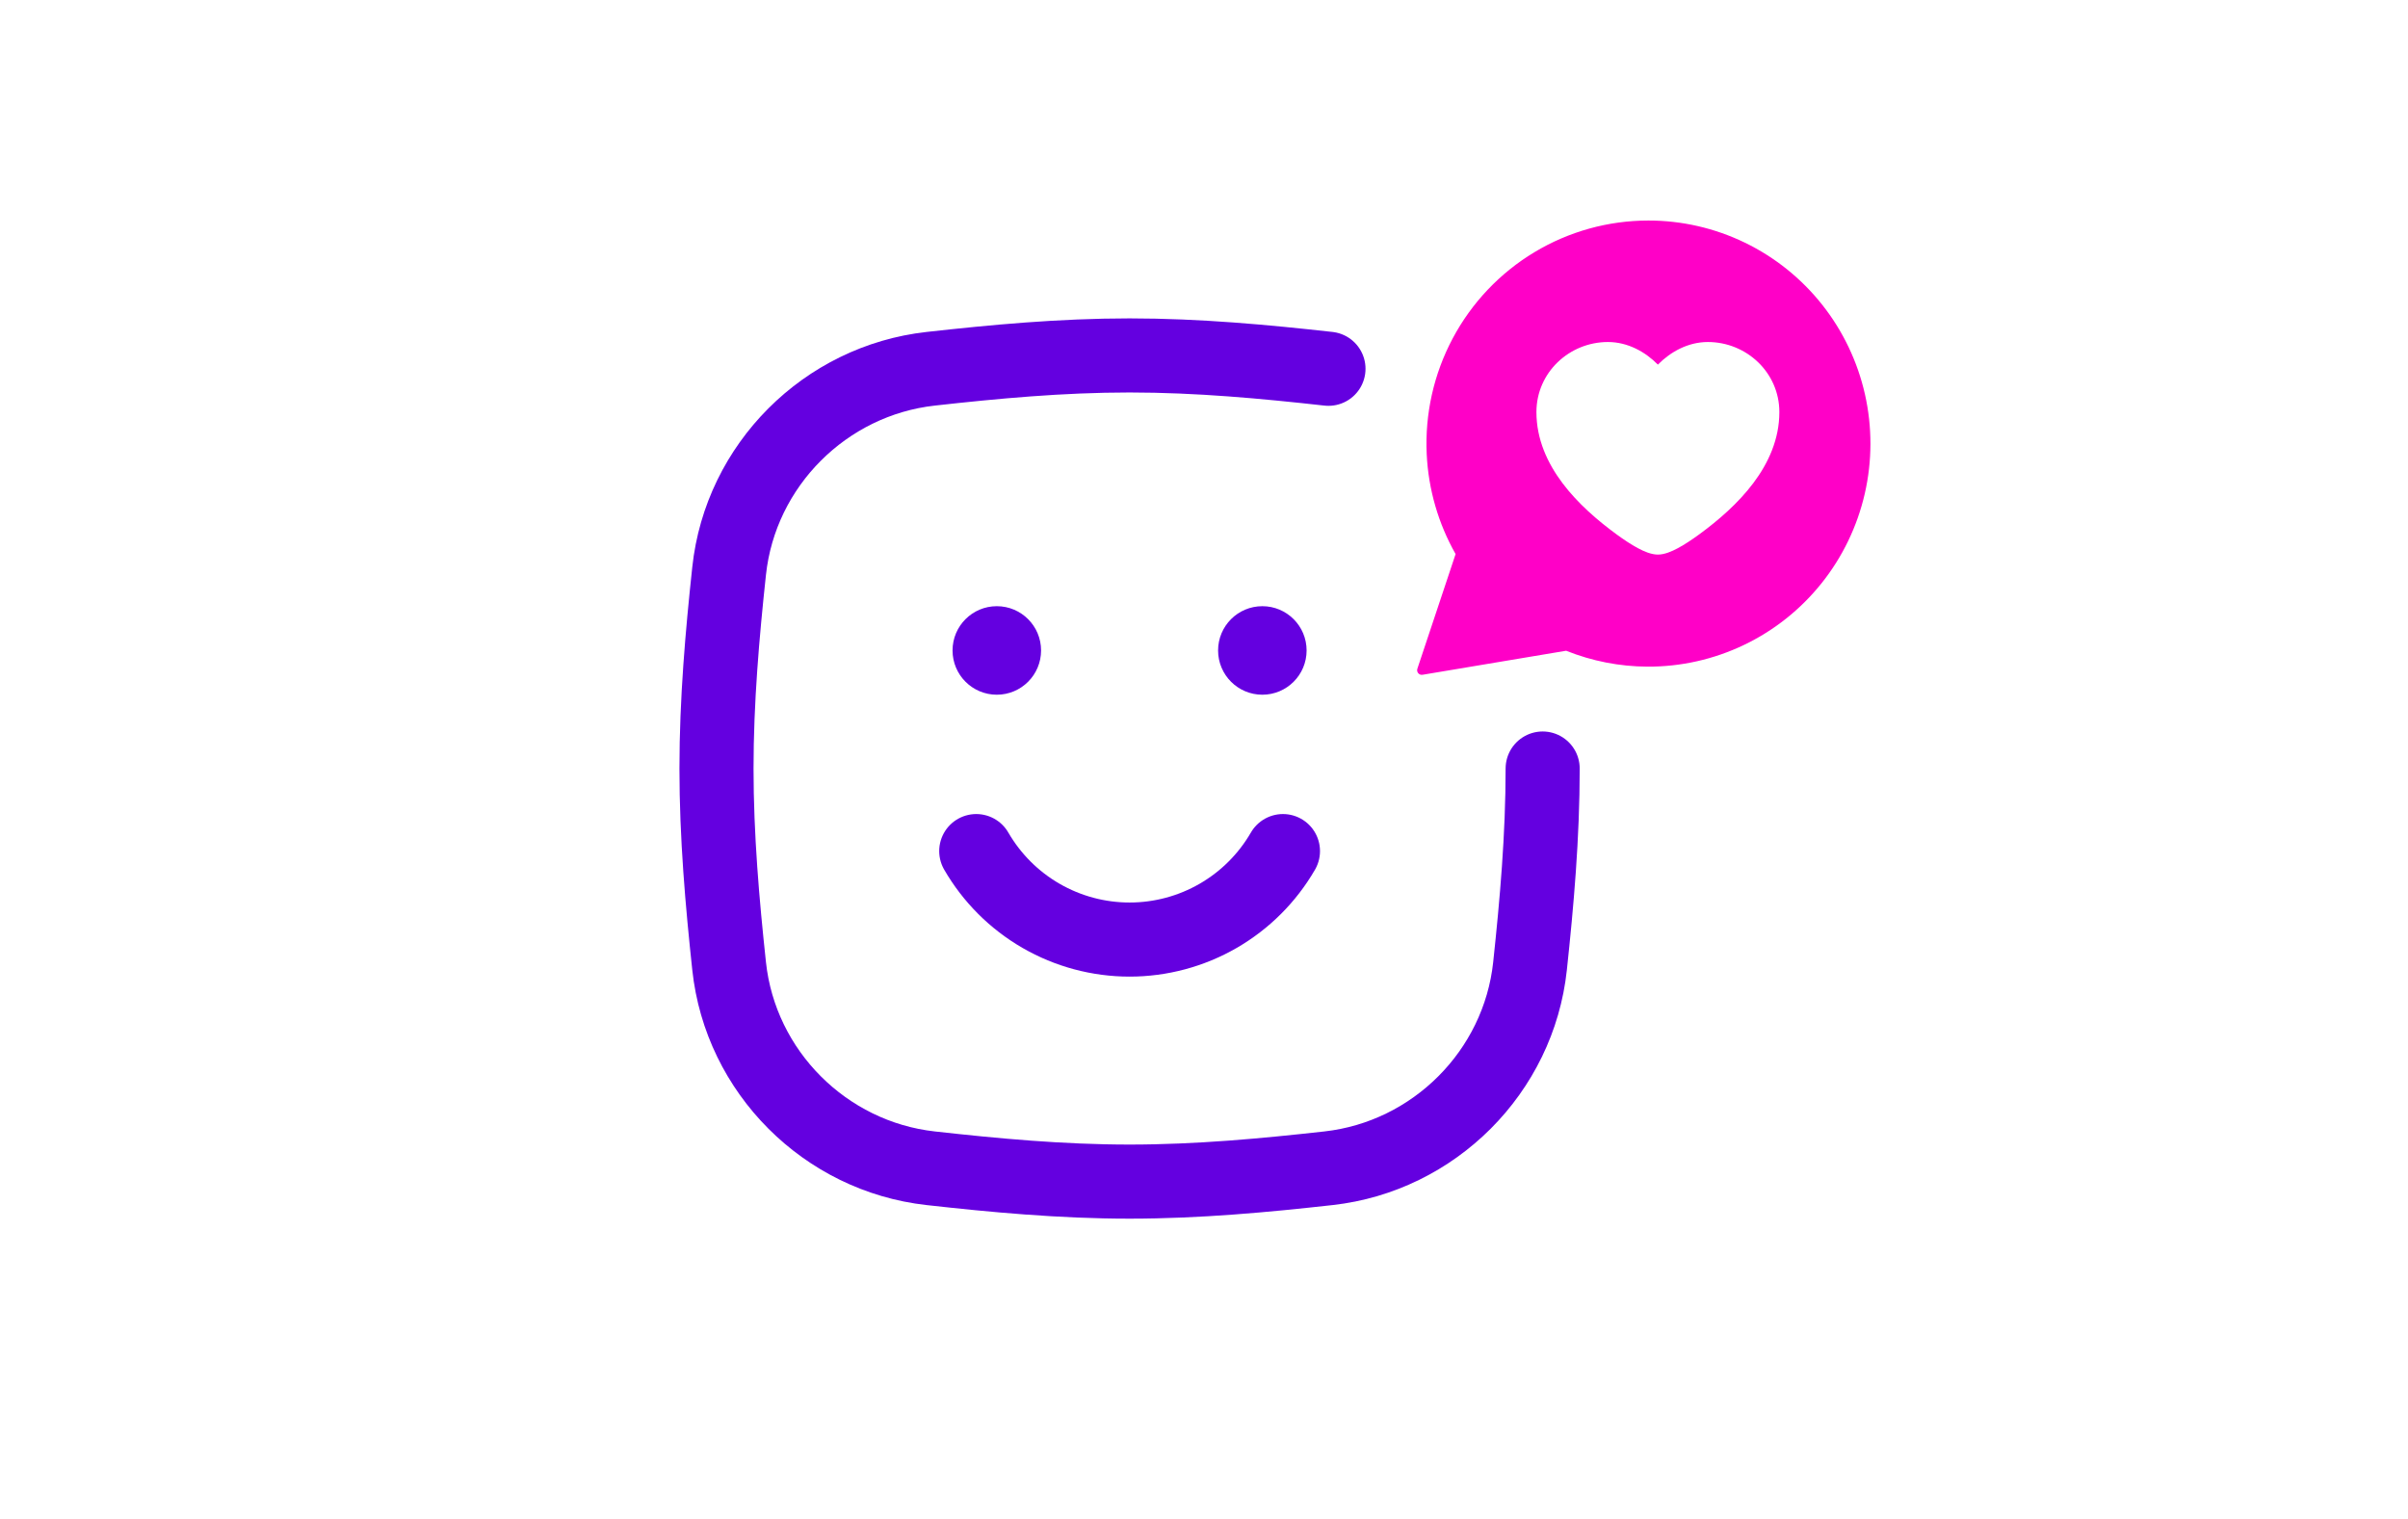 <svg width="260" height="164" viewBox="0 0 260 164" fill="none" xmlns="http://www.w3.org/2000/svg">
<mask id="mask0_3463_31985" style="mask-type:alpha" maskUnits="userSpaceOnUse" x="0" y="0" width="260" height="164">
<path d="M259.5 132.846C259.5 146.847 248.517 158.491 234.298 159.534L230.094 159.843C163.636 164.719 96.901 164.719 30.443 159.843L26.239 159.534C12.02 158.491 1.037 146.847 1.037 132.846L1.037 31.154C1.037 17.154 12.02 5.509 26.239 4.466L30.443 4.157C96.901 -0.719 163.636 -0.719 230.094 4.157L234.298 4.466C248.517 5.509 259.5 17.154 259.5 31.154L259.5 132.846Z" fill="#F6F3FF" stroke="#6B7280"/>
</mask>
<g mask="url(#mask0_3463_31985)">
<path d="M143.439 39.817C136.583 39.053 129.372 38.376 121.964 38.376C114.556 38.376 107.344 39.053 100.488 39.817C89.096 41.087 79.948 50.224 78.726 61.643C77.996 68.466 77.362 75.625 77.362 82.978C77.362 90.331 77.996 97.49 78.726 104.312C79.948 115.731 89.096 124.869 100.488 126.138C107.344 126.903 114.556 127.58 121.964 127.58C129.372 127.58 136.583 126.903 143.439 126.138C154.831 124.869 163.98 115.731 165.201 104.312C165.931 97.49 166.566 90.331 166.566 82.978" stroke="#6400E0" stroke-width="8" stroke-linecap="round" stroke-linejoin="round"/>
<path d="M138.525 91.893C136.845 94.797 134.431 97.209 131.525 98.886C128.618 100.563 125.322 101.446 121.967 101.446C118.612 101.446 115.315 100.563 112.409 98.886C109.503 97.209 107.089 94.798 105.409 91.893" stroke="#6400E0" stroke-width="8" stroke-linecap="round" stroke-linejoin="round"/>
<path d="M107.629 75.009C110.268 75.009 112.408 72.869 112.408 70.23C112.408 67.591 110.268 65.451 107.629 65.451C104.99 65.451 102.85 67.591 102.85 70.23C102.85 72.869 104.99 75.009 107.629 75.009Z" fill="#6400E0"/>
<path d="M136.3 75.009C138.939 75.009 141.078 72.869 141.078 70.23C141.078 67.591 138.939 65.451 136.3 65.451C133.66 65.451 131.521 67.591 131.521 70.23C131.521 72.869 133.66 75.009 136.3 75.009Z" fill="#6400E0"/>
<path fill-rule="evenodd" clip-rule="evenodd" d="M165.671 27.233C169.389 24.995 173.643 23.812 177.978 23.811C181.585 23.808 185.145 24.624 188.395 26.198C191.644 27.771 194.498 30.061 196.744 32.897C198.99 35.733 200.57 39.042 201.366 42.577C202.162 46.112 202.154 49.783 201.343 53.314C200.531 56.846 198.937 60.148 196.679 62.974C194.42 65.8 191.556 68.078 188.3 69.637C185.044 71.196 181.48 71.996 177.873 71.978C174.863 71.963 171.888 71.379 169.102 70.261L153.595 72.856C153.223 72.918 152.919 72.562 153.038 72.204L157.166 59.823C155.299 56.533 154.227 52.84 154.047 49.041C153.841 44.689 154.813 40.363 156.86 36.523C158.907 32.682 161.952 29.472 165.671 27.233ZM173.612 36.928C169.444 36.928 165.893 40.219 165.893 44.493C165.893 47.422 167.075 49.996 168.714 52.173C170.349 54.346 172.488 56.19 174.536 57.689C175.319 58.261 176.11 58.789 176.834 59.178C177.514 59.544 178.297 59.879 179.008 59.879C179.72 59.879 180.502 59.544 181.182 59.178C181.906 58.789 182.698 58.261 183.48 57.689C185.528 56.19 187.667 54.346 189.303 52.173C190.941 49.996 192.123 47.422 192.123 44.493C192.123 40.219 188.572 36.928 184.404 36.928C182.256 36.928 180.365 37.992 179.008 39.368C177.651 37.992 175.761 36.928 173.612 36.928Z" fill="#FF00C7"/>
</g>
</svg>
